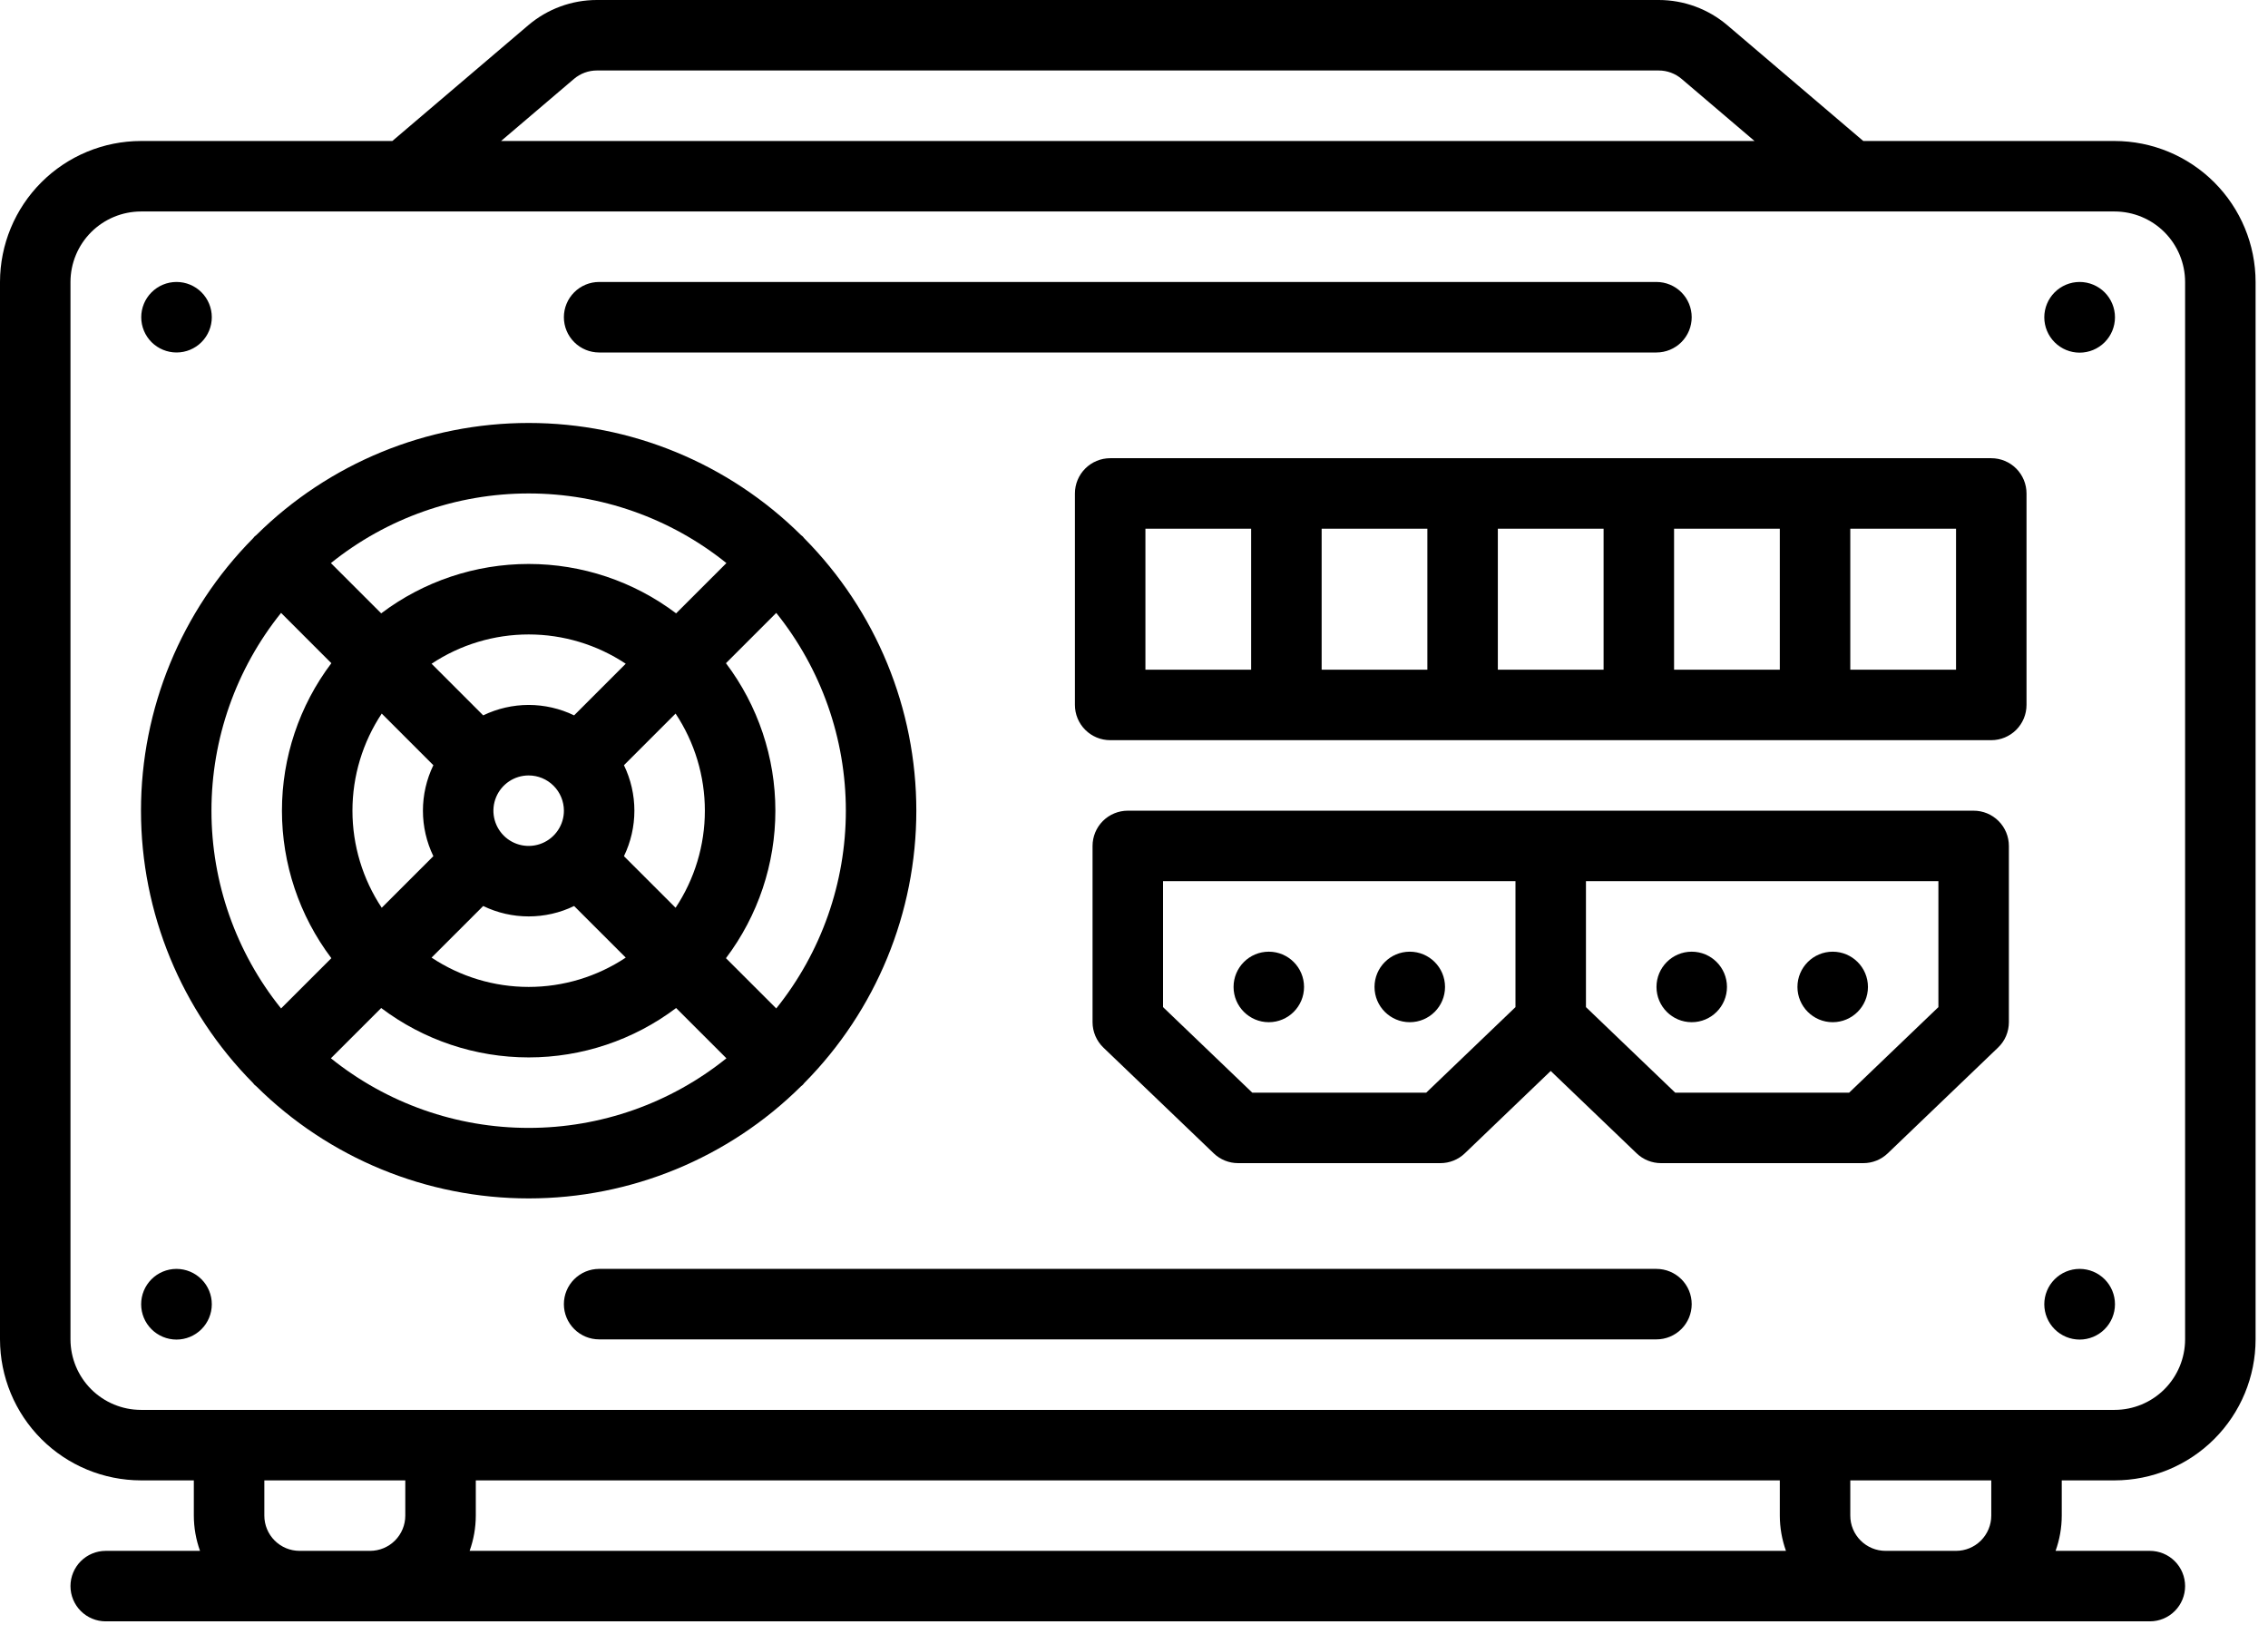 <svg width="80" height="58" viewBox="0 0 80 58" fill="none" xmlns="http://www.w3.org/2000/svg">
<path d="M74.59 4.973H65.724L60.928 0.889C60.253 0.316 59.396 0 58.51 0H21.052C20.166 0 19.309 0.316 18.634 0.89L13.839 4.973H4.973C3.654 4.974 2.39 5.499 1.458 6.431C0.526 7.363 0.002 8.627 0 9.945V47.24C0.002 48.559 0.526 49.822 1.458 50.755C2.39 51.687 3.654 52.211 4.973 52.213H6.837V53.456C6.838 53.88 6.912 54.3 7.055 54.699H3.729C3.4 54.699 3.084 54.83 2.85 55.063C2.617 55.297 2.486 55.613 2.486 55.942C2.486 56.272 2.617 56.588 2.85 56.821C3.084 57.055 3.4 57.185 3.729 57.185H75.833C76.163 57.185 76.479 57.055 76.712 56.821C76.945 56.588 77.076 56.272 77.076 55.942C77.076 55.613 76.945 55.297 76.712 55.063C76.479 54.83 76.163 54.699 75.833 54.699H72.507C72.651 54.3 72.724 53.88 72.725 53.456V52.213H74.59C75.908 52.211 77.172 51.687 78.104 50.755C79.037 49.822 79.561 48.559 79.562 47.24V9.945C79.561 8.627 79.037 7.363 78.104 6.431C77.172 5.499 75.908 4.974 74.59 4.973ZM20.246 2.783C20.471 2.592 20.757 2.486 21.052 2.486H58.51C58.806 2.486 59.091 2.592 59.316 2.783L61.888 4.973H17.674L20.246 2.783ZM14.296 53.456C14.296 53.786 14.165 54.102 13.932 54.335C13.699 54.568 13.383 54.699 13.053 54.699H10.567C10.237 54.699 9.921 54.568 9.688 54.335C9.455 54.102 9.324 53.786 9.324 53.456V52.213H14.296V53.456ZM16.565 54.699C16.708 54.3 16.782 53.88 16.783 53.456V52.213H62.78V53.456C62.781 53.88 62.854 54.3 62.997 54.699H16.565ZM70.239 53.456C70.238 53.786 70.107 54.102 69.874 54.335C69.641 54.568 69.325 54.699 68.996 54.699H66.509C66.18 54.699 65.864 54.568 65.631 54.335C65.397 54.102 65.266 53.786 65.266 53.456V52.213H70.239V53.456ZM77.076 47.24C77.075 47.899 76.813 48.531 76.347 48.998C75.881 49.464 75.249 49.726 74.59 49.727H4.973C4.313 49.726 3.682 49.464 3.215 48.998C2.749 48.531 2.487 47.899 2.486 47.24V9.945C2.487 9.286 2.749 8.654 3.215 8.188C3.682 7.722 4.313 7.46 4.973 7.459H74.59C75.249 7.46 75.881 7.722 76.347 8.188C76.813 8.654 77.075 9.286 77.076 9.945V47.24Z" fill="black"/>
<path d="M28.317 38.262C28.337 38.243 28.35 38.22 28.369 38.199C30.901 35.643 32.322 32.191 32.322 28.593C32.322 24.995 30.901 21.542 28.369 18.986C28.35 18.966 28.337 18.943 28.317 18.923C28.297 18.904 28.274 18.89 28.254 18.872C25.698 16.339 22.245 14.918 18.648 14.918C15.049 14.918 11.597 16.339 9.041 18.872C9.021 18.89 8.998 18.904 8.978 18.923C8.958 18.943 8.945 18.966 8.926 18.986C6.394 21.542 4.973 24.995 4.973 28.593C4.973 32.191 6.394 35.643 8.926 38.199C8.945 38.22 8.958 38.243 8.978 38.262C8.998 38.282 9.021 38.296 9.041 38.314C11.597 40.847 15.049 42.268 18.648 42.268C22.246 42.268 25.698 40.847 28.254 38.314C28.274 38.296 28.297 38.282 28.317 38.262ZM18.648 17.404C21.184 17.404 23.646 18.27 25.623 19.86L23.849 21.633C22.351 20.502 20.525 19.891 18.648 19.891C16.77 19.891 14.944 20.502 13.446 21.633L11.672 19.86C13.649 18.27 16.11 17.404 18.648 17.404ZM18.648 24.863C18.092 24.864 17.544 24.989 17.044 25.231L15.223 23.41C16.238 22.736 17.429 22.377 18.648 22.377C19.866 22.377 21.057 22.736 22.072 23.41L20.251 25.231C19.751 24.989 19.203 24.864 18.648 24.863ZM19.891 28.593C19.891 28.839 19.818 29.079 19.681 29.283C19.544 29.488 19.35 29.647 19.123 29.741C18.896 29.835 18.646 29.86 18.405 29.812C18.164 29.764 17.942 29.646 17.768 29.472C17.595 29.298 17.476 29.076 17.428 28.835C17.38 28.594 17.405 28.344 17.499 28.117C17.593 27.89 17.752 27.696 17.957 27.559C18.161 27.422 18.402 27.35 18.648 27.35C18.977 27.35 19.293 27.481 19.526 27.714C19.759 27.947 19.89 28.263 19.891 28.593ZM15.286 26.989C15.044 27.489 14.918 28.037 14.918 28.593C14.918 29.148 15.044 29.697 15.286 30.197L13.465 32.017C12.791 31.002 12.432 29.811 12.432 28.593C12.432 27.375 12.791 26.183 13.465 25.168L15.286 26.989ZM17.044 31.955C17.544 32.197 18.092 32.322 18.648 32.322C19.203 32.322 19.751 32.197 20.251 31.955L22.072 33.775C21.057 34.449 19.866 34.809 18.648 34.809C17.429 34.809 16.238 34.449 15.223 33.775L17.044 31.955ZM22.009 30.197C22.251 29.697 22.377 29.148 22.377 28.593C22.377 28.037 22.251 27.489 22.009 26.989L23.83 25.168C24.504 26.183 24.863 27.375 24.863 28.593C24.863 29.811 24.504 31.002 23.83 32.017L22.009 30.197ZM7.459 28.593C7.458 26.056 8.325 23.595 9.914 21.617L11.688 23.391C10.557 24.889 9.945 26.715 9.945 28.593C9.945 30.47 10.557 32.296 11.688 33.795L9.914 35.568C8.325 33.591 7.458 31.13 7.459 28.593ZM18.648 39.781C16.11 39.782 13.649 38.916 11.672 37.326L13.446 35.553C14.944 36.683 16.77 37.295 18.648 37.295C20.525 37.295 22.351 36.683 23.849 35.553L25.623 37.326C23.646 38.916 21.184 39.782 18.648 39.781ZM25.607 33.795C26.738 32.296 27.35 30.47 27.35 28.593C27.35 26.715 26.738 24.889 25.607 23.391L27.381 21.617C28.97 23.595 29.836 26.056 29.836 28.593C29.836 31.13 28.97 33.59 27.381 35.568L25.607 33.795ZM70.239 16.161H39.16C38.83 16.161 38.514 16.292 38.281 16.525C38.047 16.758 37.916 17.075 37.916 17.404V24.863C37.916 25.193 38.047 25.509 38.281 25.742C38.514 25.975 38.83 26.106 39.16 26.106H70.239C70.569 26.106 70.885 25.975 71.118 25.742C71.351 25.509 71.482 25.193 71.482 24.863V17.404C71.482 17.075 71.351 16.758 71.118 16.525C70.885 16.292 70.569 16.161 70.239 16.161ZM44.132 23.62H40.403V18.648H44.132V23.62ZM50.348 23.62H46.619V18.648H50.348V23.62ZM56.564 23.62H52.834V18.648H56.564V23.62ZM62.78 23.62H59.05V18.648H62.78V23.62ZM68.996 23.62H65.266V18.648H68.996V23.62ZM69.617 28.593H39.781C39.452 28.593 39.135 28.724 38.902 28.957C38.669 29.19 38.538 29.506 38.538 29.836V36.052C38.538 36.219 38.572 36.385 38.638 36.54C38.704 36.694 38.8 36.833 38.921 36.949L42.813 40.679C43.044 40.901 43.352 41.024 43.673 41.024H50.808C51.128 41.024 51.436 40.901 51.668 40.679L54.699 37.773L57.731 40.679C57.962 40.901 58.27 41.024 58.591 41.024H65.726C66.046 41.024 66.354 40.901 66.586 40.679L70.477 36.949C70.598 36.833 70.695 36.694 70.761 36.54C70.826 36.385 70.86 36.219 70.86 36.052V29.836C70.86 29.506 70.729 29.19 70.496 28.957C70.263 28.724 69.947 28.593 69.617 28.593ZM53.456 35.521L50.308 38.538H44.172L41.024 35.521V31.079H53.456V35.521ZM68.374 35.521L65.226 38.538H59.09L55.942 35.521V31.079H68.374V35.521Z" fill="black"/>
<path d="M44.755 36.053C45.441 36.053 45.998 35.496 45.998 34.81C45.998 34.123 45.441 33.566 44.755 33.566C44.068 33.566 43.512 34.123 43.512 34.81C43.512 35.496 44.068 36.053 44.755 36.053Z" fill="black"/>
<path d="M49.727 36.053C50.414 36.053 50.971 35.496 50.971 34.81C50.971 34.123 50.414 33.566 49.727 33.566C49.041 33.566 48.484 34.123 48.484 34.81C48.484 35.496 49.041 36.053 49.727 36.053Z" fill="black"/>
<path d="M59.673 36.053C60.359 36.053 60.916 35.496 60.916 34.81C60.916 34.123 60.359 33.566 59.673 33.566C58.986 33.566 58.43 34.123 58.43 34.81C58.43 35.496 58.986 36.053 59.673 36.053Z" fill="black"/>
<path d="M64.645 36.053C65.332 36.053 65.889 35.496 65.889 34.81C65.889 34.123 65.332 33.566 64.645 33.566C63.959 33.566 63.402 34.123 63.402 34.81C63.402 35.496 63.959 36.053 64.645 36.053Z" fill="black"/>
<path d="M6.228 12.432C6.558 12.432 6.874 12.301 7.107 12.068C7.34 11.834 7.471 11.518 7.471 11.188C7.471 10.859 7.34 10.543 7.107 10.309C6.874 10.076 6.558 9.945 6.228 9.945H6.222C5.892 9.946 5.576 10.078 5.344 10.312C5.111 10.545 4.981 10.862 4.982 11.192C4.983 11.521 5.114 11.837 5.348 12.07C5.582 12.302 5.898 12.432 6.228 12.432ZM6.228 44.754H6.222C5.891 44.755 5.575 44.887 5.342 45.121C5.109 45.355 4.978 45.672 4.979 46.002C4.979 46.332 5.11 46.649 5.344 46.882C5.578 47.115 5.895 47.247 6.225 47.247C6.555 47.247 6.872 47.115 7.106 46.882C7.339 46.649 7.471 46.332 7.471 46.002C7.472 45.672 7.341 45.355 7.108 45.121C6.875 44.887 6.558 44.755 6.228 44.754ZM73.359 9.945H73.353C73.022 9.946 72.706 10.078 72.473 10.312C72.24 10.546 72.109 10.863 72.109 11.193C72.11 11.524 72.241 11.84 72.475 12.073C72.709 12.307 73.025 12.438 73.356 12.438C73.686 12.438 74.003 12.307 74.237 12.073C74.47 11.84 74.602 11.524 74.602 11.193C74.603 10.863 74.472 10.546 74.239 10.312C74.006 10.078 73.689 9.946 73.359 9.945ZM73.359 44.754H73.353C73.022 44.755 72.706 44.887 72.473 45.121C72.24 45.355 72.109 45.672 72.109 46.002C72.11 46.332 72.241 46.649 72.475 46.882C72.709 47.115 73.025 47.247 73.356 47.247C73.686 47.247 74.003 47.115 74.237 46.882C74.47 46.649 74.602 46.332 74.602 46.002C74.603 45.672 74.472 45.355 74.239 45.121C74.006 44.887 73.689 44.755 73.359 44.754ZM58.428 44.754H21.134C20.804 44.754 20.488 44.885 20.255 45.118C20.021 45.351 19.89 45.667 19.89 45.997C19.89 46.327 20.021 46.643 20.255 46.876C20.488 47.109 20.804 47.24 21.134 47.24H58.428C58.758 47.24 59.074 47.109 59.308 46.876C59.541 46.643 59.672 46.327 59.672 45.997C59.672 45.667 59.541 45.351 59.308 45.118C59.074 44.885 58.758 44.754 58.428 44.754ZM21.134 12.432H58.428C58.758 12.432 59.074 12.301 59.308 12.068C59.541 11.834 59.672 11.518 59.672 11.188C59.672 10.859 59.541 10.543 59.308 10.309C59.074 10.076 58.758 9.945 58.428 9.945H21.134C20.804 9.945 20.488 10.076 20.255 10.309C20.021 10.543 19.89 10.859 19.89 11.188C19.89 11.518 20.021 11.834 20.255 12.068C20.488 12.301 20.804 12.432 21.134 12.432Z" fill="black"/>
</svg>
